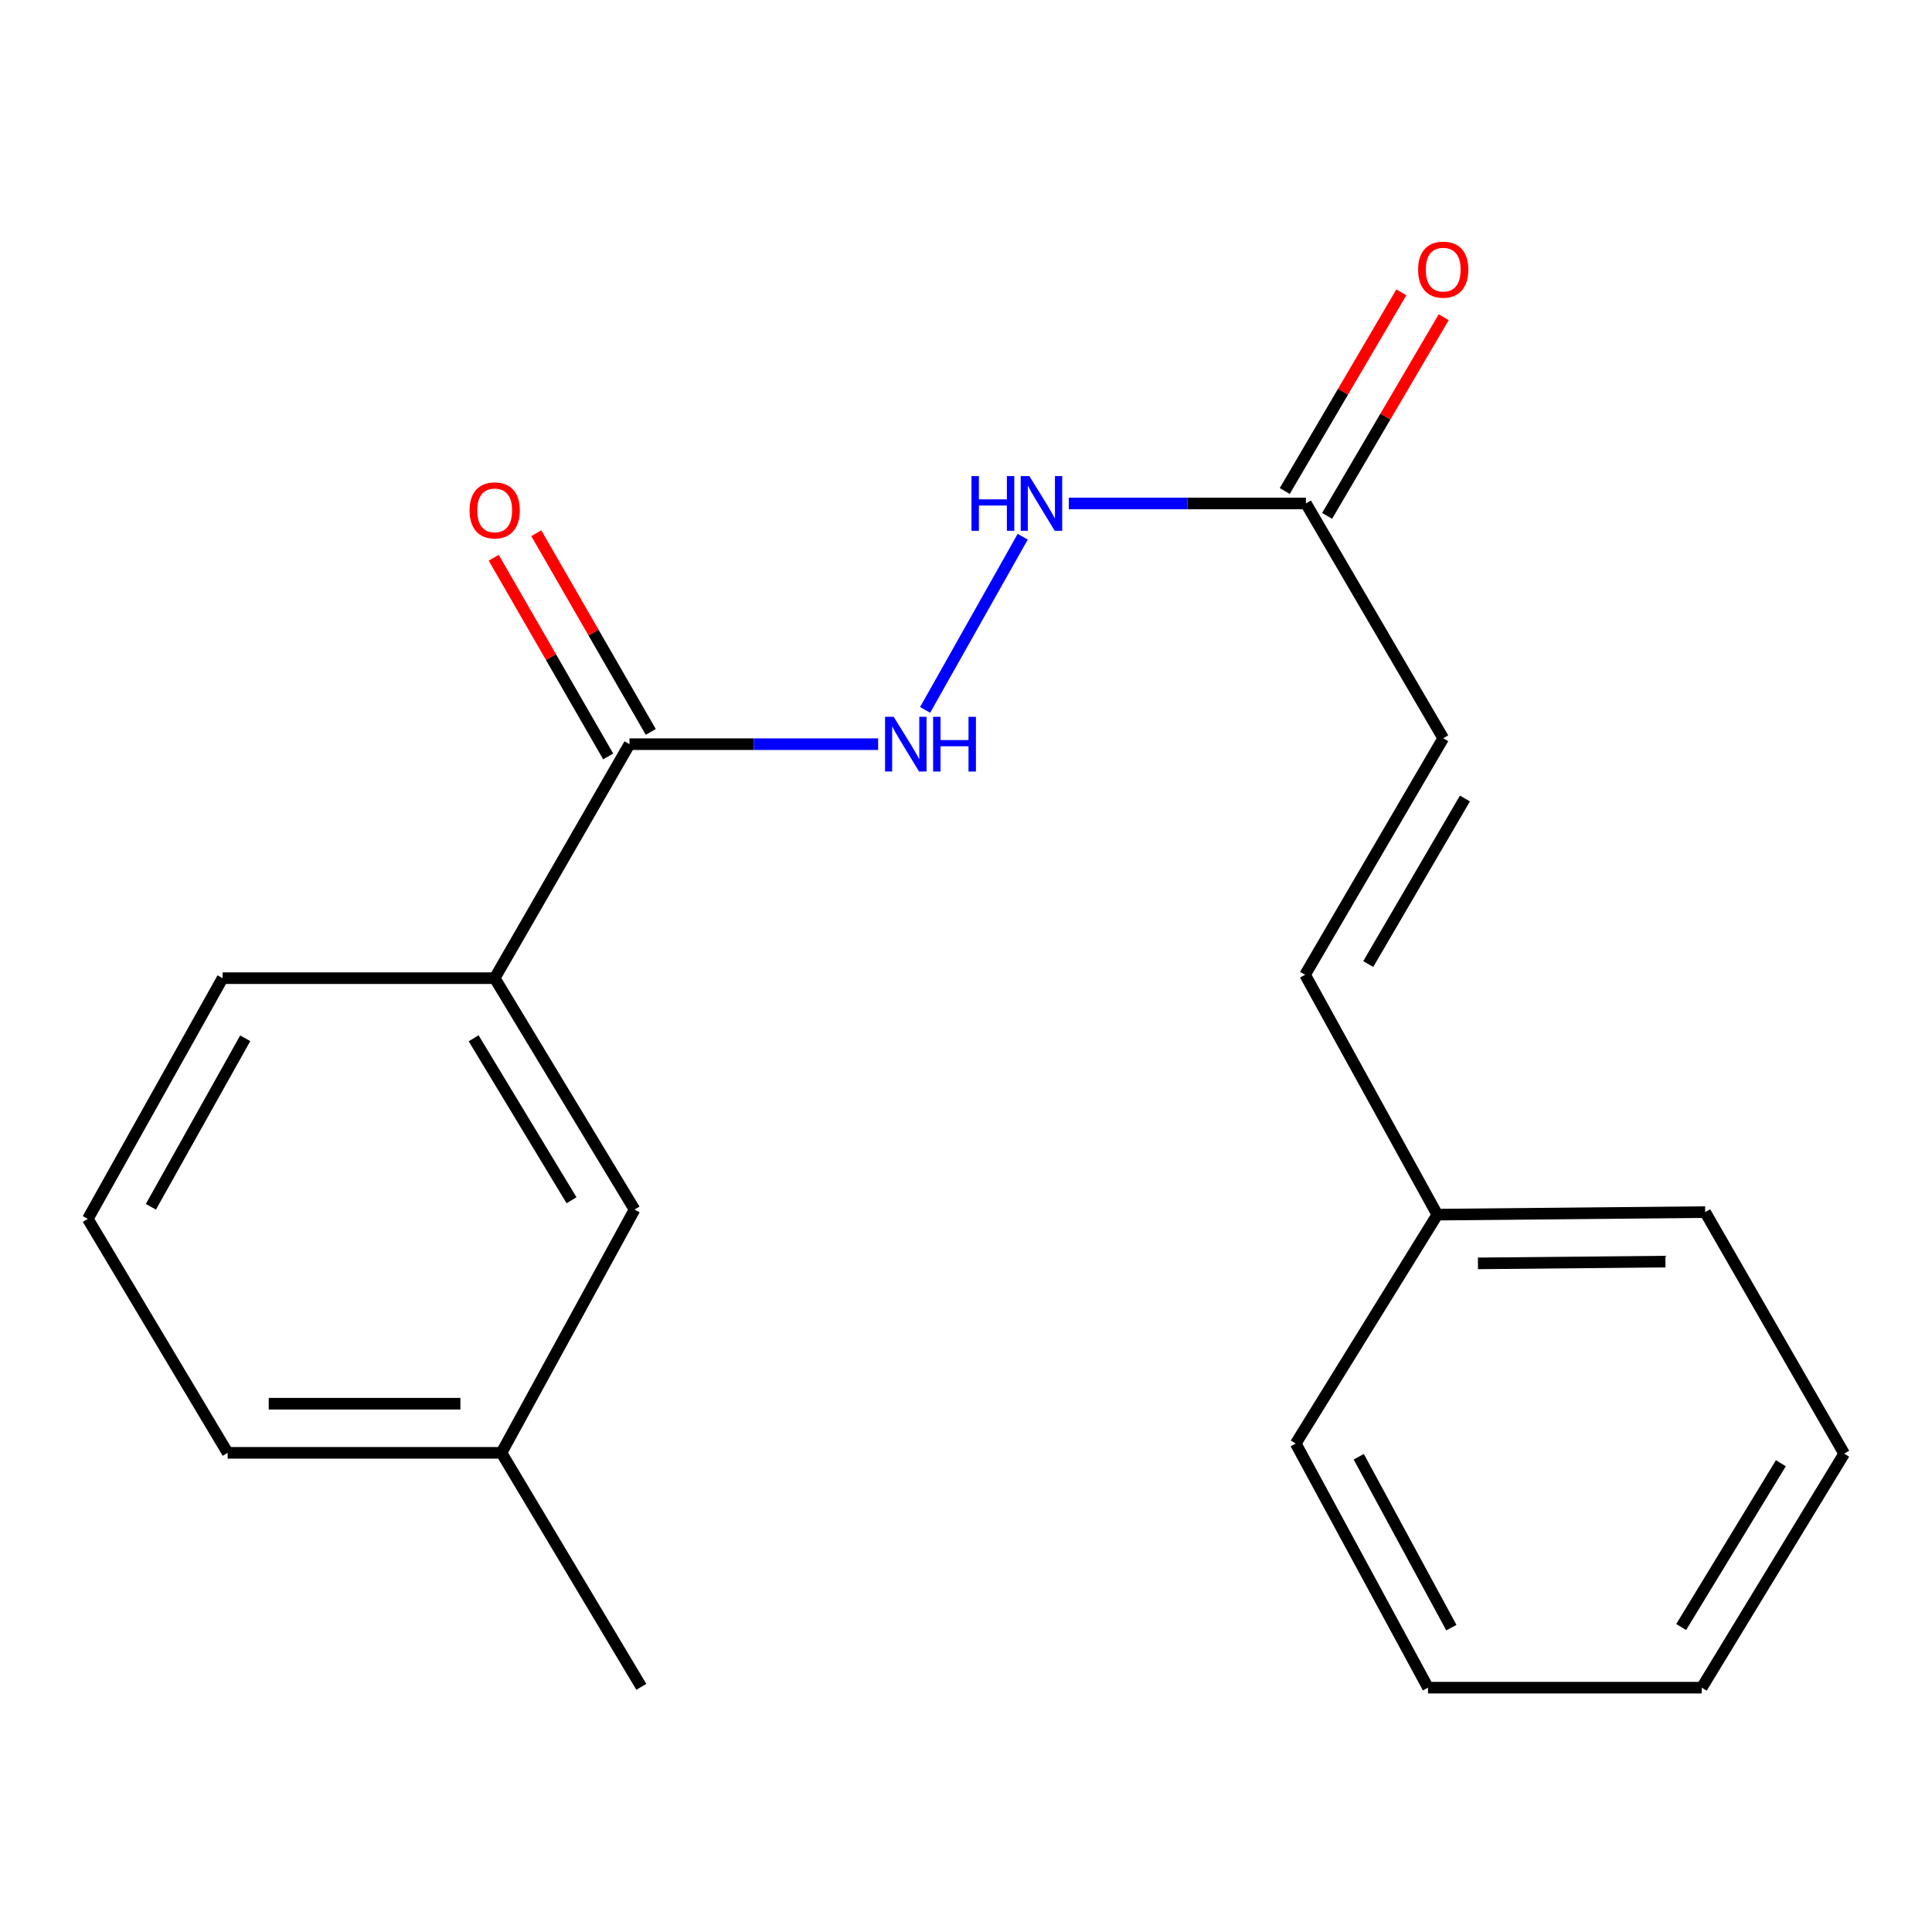 <?xml version='1.0' encoding='iso-8859-1'?>
<svg version='1.1' baseProfile='full'
              xmlns='http://www.w3.org/2000/svg'
                      xmlns:rdkit='http://www.rdkit.org/xml'
                      xmlns:xlink='http://www.w3.org/1999/xlink'
                  xml:space='preserve'
width='1000px' height='1000px' viewBox='0 0 1000 1000'>
<!-- END OF HEADER -->
<rect style='opacity:1.0;fill:#FFFFFF;stroke:none' width='1000' height='1000' x='0' y='0'> </rect>
<path class='bond-0' d='M 325.818,385.185 L 390.171,385.185' style='fill:none;fill-rule:evenodd;stroke:#000000;stroke-width:6px;stroke-linecap:butt;stroke-linejoin:miter;stroke-opacity:1' />
<path class='bond-0' d='M 390.171,385.185 L 454.524,385.185' style='fill:none;fill-rule:evenodd;stroke:#0000FF;stroke-width:6px;stroke-linecap:butt;stroke-linejoin:miter;stroke-opacity:1' />
<path class='bond-2' d='M 325.818,385.185 L 256.052,506.297' style='fill:none;fill-rule:evenodd;stroke:#000000;stroke-width:6px;stroke-linecap:butt;stroke-linejoin:miter;stroke-opacity:1' />
<path class='bond-6' d='M 336.834,378.839 L 307.209,327.417' style='fill:none;fill-rule:evenodd;stroke:#000000;stroke-width:6px;stroke-linecap:butt;stroke-linejoin:miter;stroke-opacity:1' />
<path class='bond-6' d='M 307.209,327.417 L 277.584,275.994' style='fill:none;fill-rule:evenodd;stroke:#FF0000;stroke-width:6px;stroke-linecap:butt;stroke-linejoin:miter;stroke-opacity:1' />
<path class='bond-6' d='M 314.802,391.531 L 285.178,340.109' style='fill:none;fill-rule:evenodd;stroke:#000000;stroke-width:6px;stroke-linecap:butt;stroke-linejoin:miter;stroke-opacity:1' />
<path class='bond-6' d='M 285.178,340.109 L 255.553,288.687' style='fill:none;fill-rule:evenodd;stroke:#FF0000;stroke-width:6px;stroke-linecap:butt;stroke-linejoin:miter;stroke-opacity:1' />
<path class='bond-4' d='M 478.834,367.449 L 529.349,277.81' style='fill:none;fill-rule:evenodd;stroke:#0000FF;stroke-width:6px;stroke-linecap:butt;stroke-linejoin:miter;stroke-opacity:1' />
<path class='bond-1' d='M 675.948,260.584 L 614.583,260.584' style='fill:none;fill-rule:evenodd;stroke:#000000;stroke-width:6px;stroke-linecap:butt;stroke-linejoin:miter;stroke-opacity:1' />
<path class='bond-1' d='M 614.583,260.584 L 553.219,260.584' style='fill:none;fill-rule:evenodd;stroke:#0000FF;stroke-width:6px;stroke-linecap:butt;stroke-linejoin:miter;stroke-opacity:1' />
<path class='bond-3' d='M 675.948,260.584 L 747.013,382.12' style='fill:none;fill-rule:evenodd;stroke:#000000;stroke-width:6px;stroke-linecap:butt;stroke-linejoin:miter;stroke-opacity:1' />
<path class='bond-8' d='M 686.912,267.018 L 717.084,215.604' style='fill:none;fill-rule:evenodd;stroke:#000000;stroke-width:6px;stroke-linecap:butt;stroke-linejoin:miter;stroke-opacity:1' />
<path class='bond-8' d='M 717.084,215.604 L 747.256,164.19' style='fill:none;fill-rule:evenodd;stroke:#FF0000;stroke-width:6px;stroke-linecap:butt;stroke-linejoin:miter;stroke-opacity:1' />
<path class='bond-8' d='M 664.983,254.149 L 695.155,202.735' style='fill:none;fill-rule:evenodd;stroke:#000000;stroke-width:6px;stroke-linecap:butt;stroke-linejoin:miter;stroke-opacity:1' />
<path class='bond-8' d='M 695.155,202.735 L 725.327,151.321' style='fill:none;fill-rule:evenodd;stroke:#FF0000;stroke-width:6px;stroke-linecap:butt;stroke-linejoin:miter;stroke-opacity:1' />
<path class='bond-7' d='M 256.052,506.297 L 328.445,626.068' style='fill:none;fill-rule:evenodd;stroke:#000000;stroke-width:6px;stroke-linecap:butt;stroke-linejoin:miter;stroke-opacity:1' />
<path class='bond-7' d='M 245.151,537.415 L 295.827,621.254' style='fill:none;fill-rule:evenodd;stroke:#000000;stroke-width:6px;stroke-linecap:butt;stroke-linejoin:miter;stroke-opacity:1' />
<path class='bond-11' d='M 256.052,506.297 L 115.206,506.297' style='fill:none;fill-rule:evenodd;stroke:#000000;stroke-width:6px;stroke-linecap:butt;stroke-linejoin:miter;stroke-opacity:1' />
<path class='bond-5' d='M 747.013,382.12 L 675.51,504.532' style='fill:none;fill-rule:evenodd;stroke:#000000;stroke-width:6px;stroke-linecap:butt;stroke-linejoin:miter;stroke-opacity:1' />
<path class='bond-5' d='M 758.243,413.306 L 708.19,498.994' style='fill:none;fill-rule:evenodd;stroke:#000000;stroke-width:6px;stroke-linecap:butt;stroke-linejoin:miter;stroke-opacity:1' />
<path class='bond-9' d='M 675.51,504.532 L 743.948,628.695' style='fill:none;fill-rule:evenodd;stroke:#000000;stroke-width:6px;stroke-linecap:butt;stroke-linejoin:miter;stroke-opacity:1' />
<path class='bond-10' d='M 328.445,626.068 L 259.555,751.983' style='fill:none;fill-rule:evenodd;stroke:#000000;stroke-width:6px;stroke-linecap:butt;stroke-linejoin:miter;stroke-opacity:1' />
<path class='bond-15' d='M 743.948,628.695 L 882.59,627.381' style='fill:none;fill-rule:evenodd;stroke:#000000;stroke-width:6px;stroke-linecap:butt;stroke-linejoin:miter;stroke-opacity:1' />
<path class='bond-15' d='M 764.985,653.923 L 862.035,653.003' style='fill:none;fill-rule:evenodd;stroke:#000000;stroke-width:6px;stroke-linecap:butt;stroke-linejoin:miter;stroke-opacity:1' />
<path class='bond-16' d='M 743.948,628.695 L 670.665,747.166' style='fill:none;fill-rule:evenodd;stroke:#000000;stroke-width:6px;stroke-linecap:butt;stroke-linejoin:miter;stroke-opacity:1' />
<path class='bond-14' d='M 259.555,751.983 L 331.949,873.095' style='fill:none;fill-rule:evenodd;stroke:#000000;stroke-width:6px;stroke-linecap:butt;stroke-linejoin:miter;stroke-opacity:1' />
<path class='bond-20' d='M 259.555,751.983 L 117.834,751.983' style='fill:none;fill-rule:evenodd;stroke:#000000;stroke-width:6px;stroke-linecap:butt;stroke-linejoin:miter;stroke-opacity:1' />
<path class='bond-20' d='M 238.297,726.557 L 139.092,726.557' style='fill:none;fill-rule:evenodd;stroke:#000000;stroke-width:6px;stroke-linecap:butt;stroke-linejoin:miter;stroke-opacity:1' />
<path class='bond-12' d='M 115.206,506.297 L 45.455,630.899' style='fill:none;fill-rule:evenodd;stroke:#000000;stroke-width:6px;stroke-linecap:butt;stroke-linejoin:miter;stroke-opacity:1' />
<path class='bond-12' d='M 126.93,537.407 L 78.103,624.628' style='fill:none;fill-rule:evenodd;stroke:#000000;stroke-width:6px;stroke-linecap:butt;stroke-linejoin:miter;stroke-opacity:1' />
<path class='bond-13' d='M 45.455,630.899 L 117.834,751.983' style='fill:none;fill-rule:evenodd;stroke:#000000;stroke-width:6px;stroke-linecap:butt;stroke-linejoin:miter;stroke-opacity:1' />
<path class='bond-17' d='M 882.59,627.381 L 954.545,752.42' style='fill:none;fill-rule:evenodd;stroke:#000000;stroke-width:6px;stroke-linecap:butt;stroke-linejoin:miter;stroke-opacity:1' />
<path class='bond-18' d='M 670.665,747.166 L 739.131,873.533' style='fill:none;fill-rule:evenodd;stroke:#000000;stroke-width:6px;stroke-linecap:butt;stroke-linejoin:miter;stroke-opacity:1' />
<path class='bond-18' d='M 703.29,754.008 L 751.217,842.465' style='fill:none;fill-rule:evenodd;stroke:#000000;stroke-width:6px;stroke-linecap:butt;stroke-linejoin:miter;stroke-opacity:1' />
<path class='bond-21' d='M 954.545,752.42 L 880.838,873.533' style='fill:none;fill-rule:evenodd;stroke:#000000;stroke-width:6px;stroke-linecap:butt;stroke-linejoin:miter;stroke-opacity:1' />
<path class='bond-21' d='M 921.77,757.369 L 870.175,842.148' style='fill:none;fill-rule:evenodd;stroke:#000000;stroke-width:6px;stroke-linecap:butt;stroke-linejoin:miter;stroke-opacity:1' />
<path class='bond-19' d='M 739.131,873.533 L 880.838,873.533' style='fill:none;fill-rule:evenodd;stroke:#000000;stroke-width:6px;stroke-linecap:butt;stroke-linejoin:miter;stroke-opacity:1' />
<path  class='atom-1' d='M 462.579 371.025
L 471.859 386.025
Q 472.779 387.505, 474.259 390.185
Q 475.739 392.865, 475.819 393.025
L 475.819 371.025
L 479.579 371.025
L 479.579 399.345
L 475.699 399.345
L 465.739 382.945
Q 464.579 381.025, 463.339 378.825
Q 462.139 376.625, 461.779 375.945
L 461.779 399.345
L 458.099 399.345
L 458.099 371.025
L 462.579 371.025
' fill='#0000FF'/>
<path  class='atom-1' d='M 482.979 371.025
L 486.819 371.025
L 486.819 383.065
L 501.299 383.065
L 501.299 371.025
L 505.139 371.025
L 505.139 399.345
L 501.299 399.345
L 501.299 386.265
L 486.819 386.265
L 486.819 399.345
L 482.979 399.345
L 482.979 371.025
' fill='#0000FF'/>
<path  class='atom-5' d='M 502.837 246.424
L 506.677 246.424
L 506.677 258.464
L 521.157 258.464
L 521.157 246.424
L 524.997 246.424
L 524.997 274.744
L 521.157 274.744
L 521.157 261.664
L 506.677 261.664
L 506.677 274.744
L 502.837 274.744
L 502.837 246.424
' fill='#0000FF'/>
<path  class='atom-5' d='M 532.797 246.424
L 542.077 261.424
Q 542.997 262.904, 544.477 265.584
Q 545.957 268.264, 546.037 268.424
L 546.037 246.424
L 549.797 246.424
L 549.797 274.744
L 545.917 274.744
L 535.957 258.344
Q 534.797 256.424, 533.557 254.224
Q 532.357 252.024, 531.997 251.344
L 531.997 274.744
L 528.317 274.744
L 528.317 246.424
L 532.797 246.424
' fill='#0000FF'/>
<path  class='atom-7' d='M 243.052 264.167
Q 243.052 257.367, 246.412 253.567
Q 249.772 249.767, 256.052 249.767
Q 262.332 249.767, 265.692 253.567
Q 269.052 257.367, 269.052 264.167
Q 269.052 271.047, 265.652 274.967
Q 262.252 278.847, 256.052 278.847
Q 249.812 278.847, 246.412 274.967
Q 243.052 271.087, 243.052 264.167
M 256.052 275.647
Q 260.372 275.647, 262.692 272.767
Q 265.052 269.847, 265.052 264.167
Q 265.052 258.607, 262.692 255.807
Q 260.372 252.967, 256.052 252.967
Q 251.732 252.967, 249.372 255.767
Q 247.052 258.567, 247.052 264.167
Q 247.052 269.887, 249.372 272.767
Q 251.732 275.647, 256.052 275.647
' fill='#FF0000'/>
<path  class='atom-9' d='M 734.013 139.565
Q 734.013 132.765, 737.373 128.965
Q 740.733 125.165, 747.013 125.165
Q 753.293 125.165, 756.653 128.965
Q 760.013 132.765, 760.013 139.565
Q 760.013 146.445, 756.613 150.365
Q 753.213 154.245, 747.013 154.245
Q 740.773 154.245, 737.373 150.365
Q 734.013 146.485, 734.013 139.565
M 747.013 151.045
Q 751.333 151.045, 753.653 148.165
Q 756.013 145.245, 756.013 139.565
Q 756.013 134.005, 753.653 131.205
Q 751.333 128.365, 747.013 128.365
Q 742.693 128.365, 740.333 131.165
Q 738.013 133.965, 738.013 139.565
Q 738.013 145.285, 740.333 148.165
Q 742.693 151.045, 747.013 151.045
' fill='#FF0000'/>
</svg>
